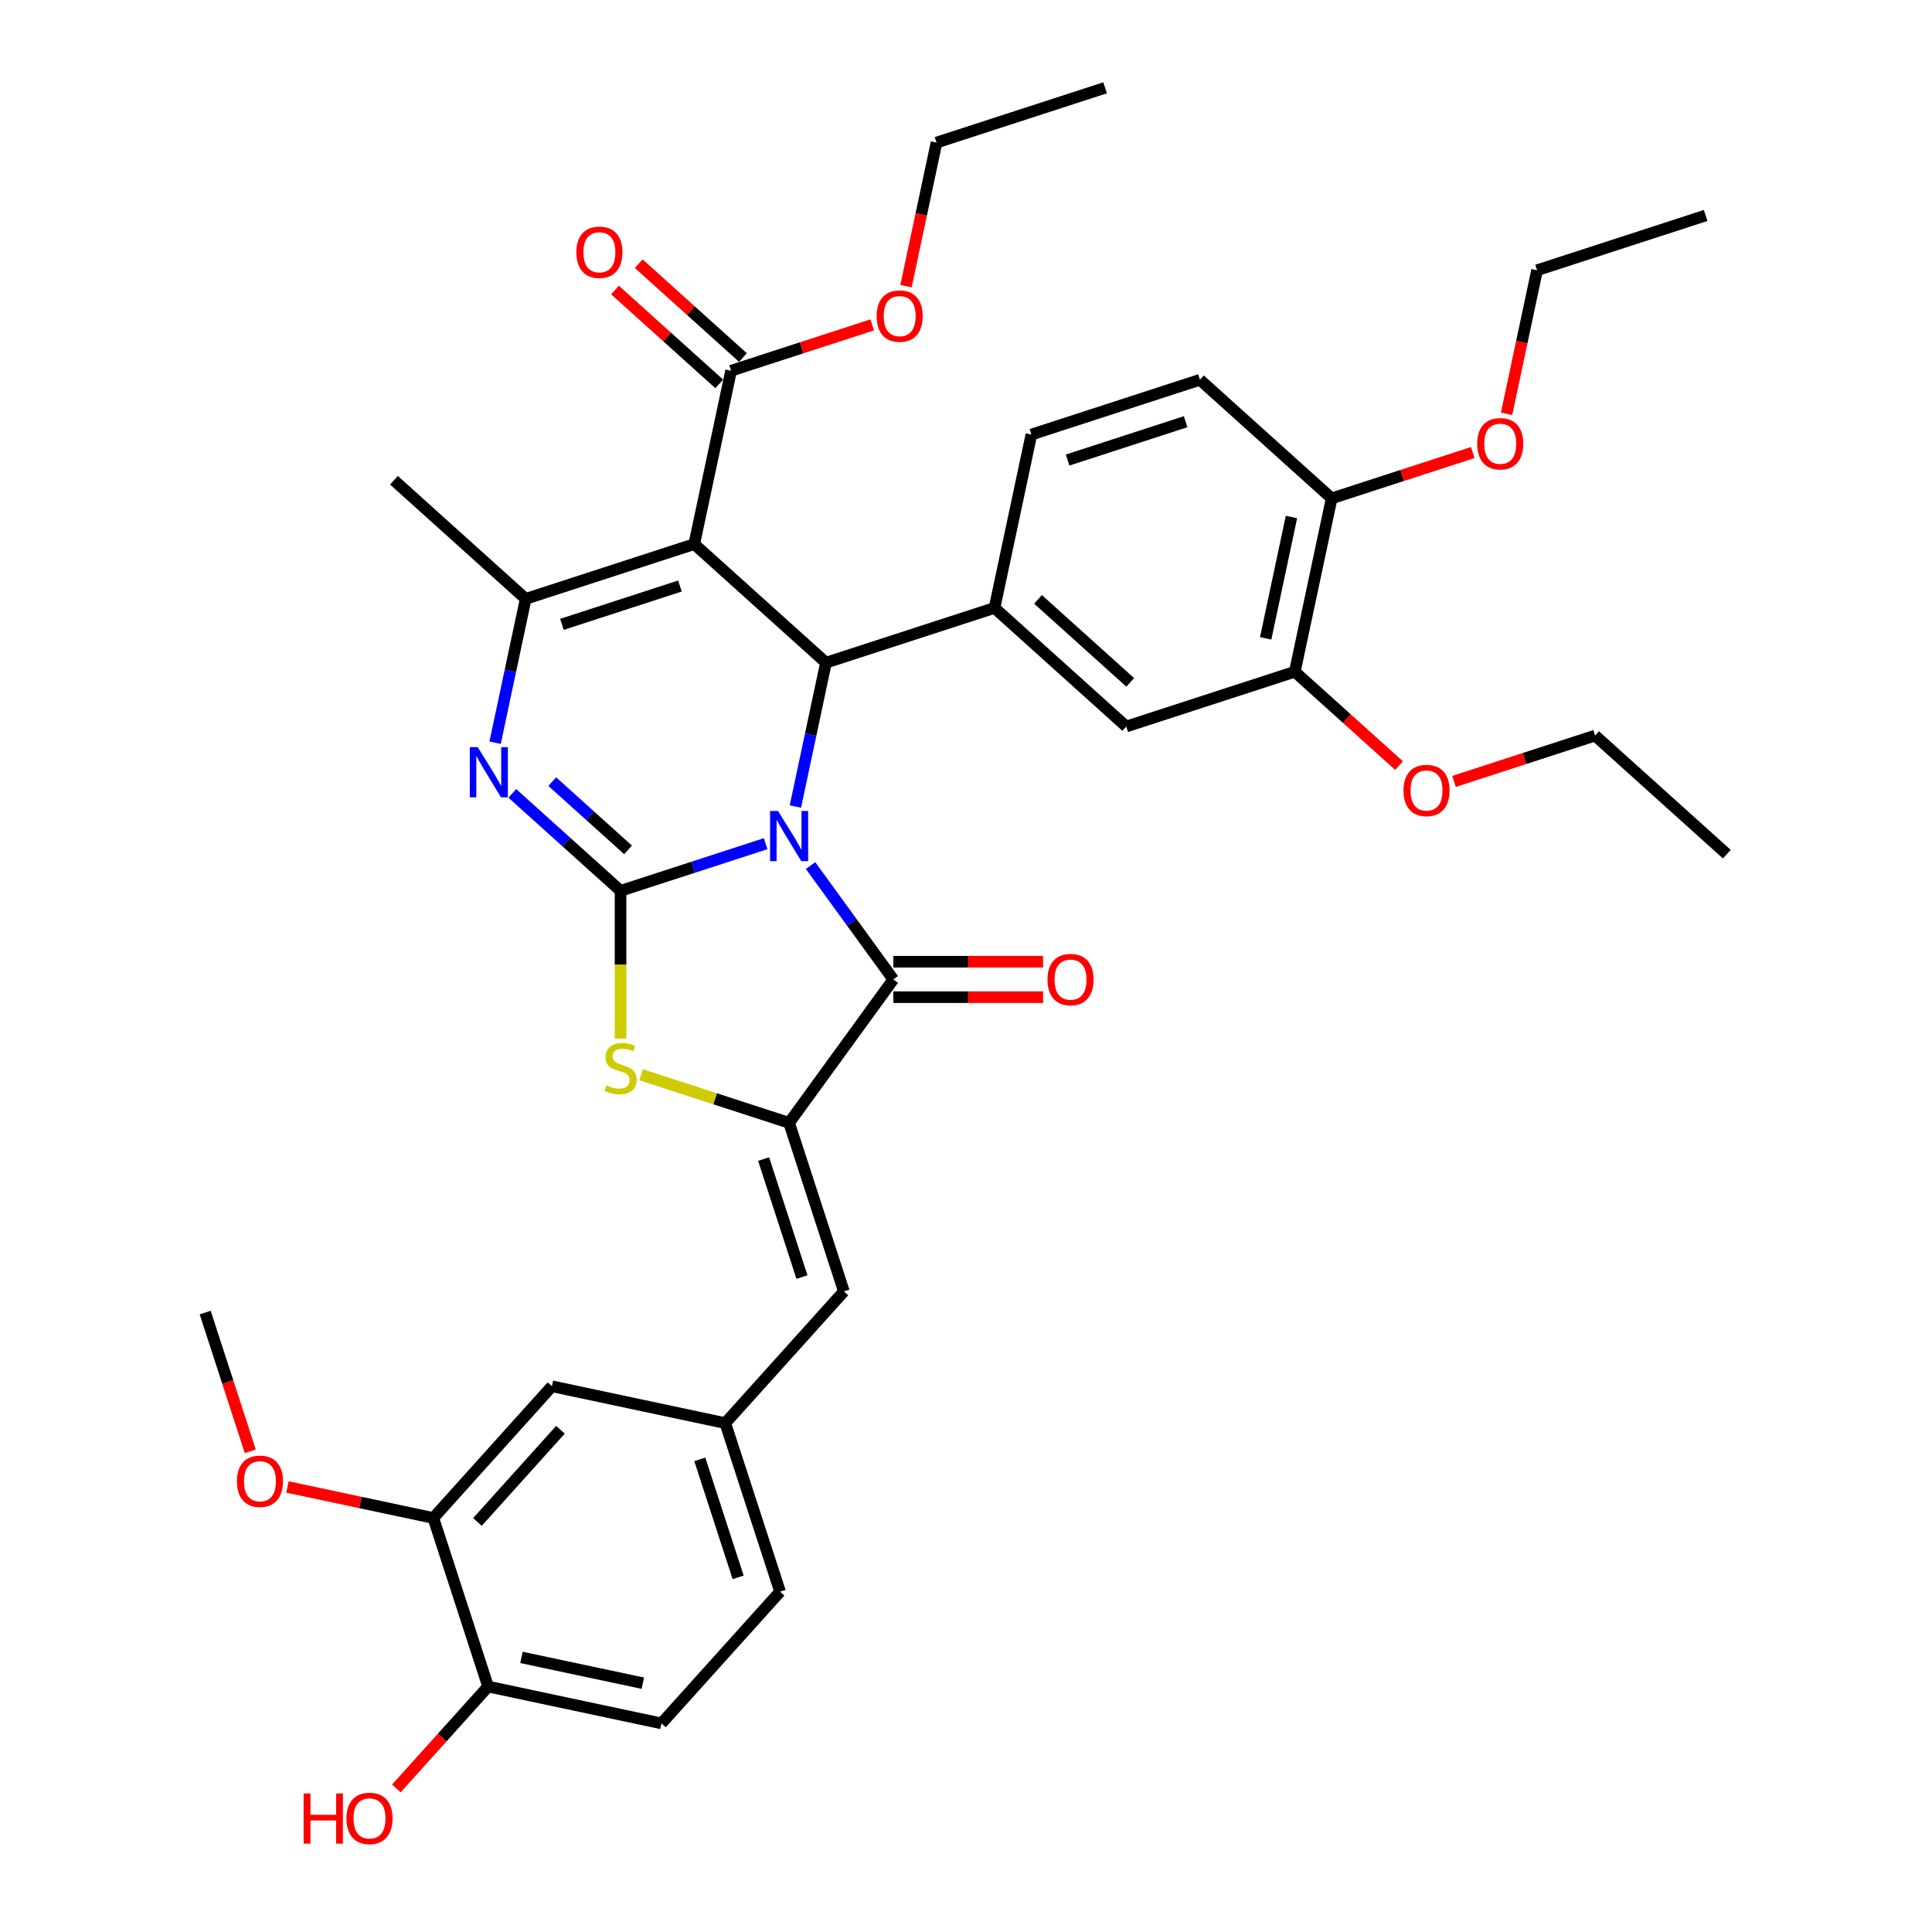 <?xml version='1.0' encoding='iso-8859-1'?>
<svg version='1.1' baseProfile='full'
              xmlns='http://www.w3.org/2000/svg'
                      xmlns:rdkit='http://www.rdkit.org/xml'
                      xmlns:xlink='http://www.w3.org/1999/xlink'
                  xml:space='preserve'
width='1000px' height='1000px' viewBox='0 0 1000 1000'>
<!-- END OF HEADER -->
<rect style='opacity:1.0;fill:#FFFFFF;stroke:none' width='1000' height='1000' x='0' y='0'> </rect>
<path class='bond-0' d='M 396.3,436.688 L 358.748,448.889' style='fill:none;fill-rule:evenodd;stroke:#0000FF;stroke-width:6px;stroke-linecap:butt;stroke-linejoin:miter;stroke-opacity:1' />
<path class='bond-0' d='M 358.748,448.889 L 321.197,461.091' style='fill:none;fill-rule:evenodd;stroke:#000000;stroke-width:6px;stroke-linecap:butt;stroke-linejoin:miter;stroke-opacity:1' />
<path class='bond-2' d='M 411.695,417.458 L 419.607,380.232' style='fill:none;fill-rule:evenodd;stroke:#0000FF;stroke-width:6px;stroke-linecap:butt;stroke-linejoin:miter;stroke-opacity:1' />
<path class='bond-2' d='M 419.607,380.232 L 427.52,343.007' style='fill:none;fill-rule:evenodd;stroke:#000000;stroke-width:6px;stroke-linecap:butt;stroke-linejoin:miter;stroke-opacity:1' />
<path class='bond-3' d='M 419.55,448.025 L 440.96,477.493' style='fill:none;fill-rule:evenodd;stroke:#0000FF;stroke-width:6px;stroke-linecap:butt;stroke-linejoin:miter;stroke-opacity:1' />
<path class='bond-3' d='M 440.96,477.493 L 462.369,506.96' style='fill:none;fill-rule:evenodd;stroke:#000000;stroke-width:6px;stroke-linecap:butt;stroke-linejoin:miter;stroke-opacity:1' />
<path class='bond-4' d='M 321.197,461.091 L 293.182,435.866' style='fill:none;fill-rule:evenodd;stroke:#000000;stroke-width:6px;stroke-linecap:butt;stroke-linejoin:miter;stroke-opacity:1' />
<path class='bond-4' d='M 293.182,435.866 L 265.168,410.642' style='fill:none;fill-rule:evenodd;stroke:#0000FF;stroke-width:6px;stroke-linecap:butt;stroke-linejoin:miter;stroke-opacity:1' />
<path class='bond-4' d='M 325.07,439.888 L 305.459,422.231' style='fill:none;fill-rule:evenodd;stroke:#000000;stroke-width:6px;stroke-linecap:butt;stroke-linejoin:miter;stroke-opacity:1' />
<path class='bond-4' d='M 305.459,422.231 L 285.849,404.574' style='fill:none;fill-rule:evenodd;stroke:#0000FF;stroke-width:6px;stroke-linecap:butt;stroke-linejoin:miter;stroke-opacity:1' />
<path class='bond-7' d='M 321.197,461.091 L 321.197,499.337' style='fill:none;fill-rule:evenodd;stroke:#000000;stroke-width:6px;stroke-linecap:butt;stroke-linejoin:miter;stroke-opacity:1' />
<path class='bond-7' d='M 321.197,499.337 L 321.197,537.583' style='fill:none;fill-rule:evenodd;stroke:#CCCC00;stroke-width:6px;stroke-linecap:butt;stroke-linejoin:miter;stroke-opacity:1' />
<path class='bond-1' d='M 359.344,281.622 L 427.52,343.007' style='fill:none;fill-rule:evenodd;stroke:#000000;stroke-width:6px;stroke-linecap:butt;stroke-linejoin:miter;stroke-opacity:1' />
<path class='bond-6' d='M 359.344,281.622 L 272.095,309.971' style='fill:none;fill-rule:evenodd;stroke:#000000;stroke-width:6px;stroke-linecap:butt;stroke-linejoin:miter;stroke-opacity:1' />
<path class='bond-6' d='M 351.927,303.324 L 290.852,323.168' style='fill:none;fill-rule:evenodd;stroke:#000000;stroke-width:6px;stroke-linecap:butt;stroke-linejoin:miter;stroke-opacity:1' />
<path class='bond-9' d='M 359.344,281.622 L 378.418,191.887' style='fill:none;fill-rule:evenodd;stroke:#000000;stroke-width:6px;stroke-linecap:butt;stroke-linejoin:miter;stroke-opacity:1' />
<path class='bond-8' d='M 427.52,343.007 L 514.769,314.658' style='fill:none;fill-rule:evenodd;stroke:#000000;stroke-width:6px;stroke-linecap:butt;stroke-linejoin:miter;stroke-opacity:1' />
<path class='bond-5' d='M 462.369,506.96 L 408.446,581.179' style='fill:none;fill-rule:evenodd;stroke:#000000;stroke-width:6px;stroke-linecap:butt;stroke-linejoin:miter;stroke-opacity:1' />
<path class='bond-14' d='M 462.369,516.134 L 501.129,516.134' style='fill:none;fill-rule:evenodd;stroke:#000000;stroke-width:6px;stroke-linecap:butt;stroke-linejoin:miter;stroke-opacity:1' />
<path class='bond-14' d='M 501.129,516.134 L 539.889,516.134' style='fill:none;fill-rule:evenodd;stroke:#FF0000;stroke-width:6px;stroke-linecap:butt;stroke-linejoin:miter;stroke-opacity:1' />
<path class='bond-14' d='M 462.369,497.786 L 501.129,497.786' style='fill:none;fill-rule:evenodd;stroke:#000000;stroke-width:6px;stroke-linecap:butt;stroke-linejoin:miter;stroke-opacity:1' />
<path class='bond-14' d='M 501.129,497.786 L 539.889,497.786' style='fill:none;fill-rule:evenodd;stroke:#FF0000;stroke-width:6px;stroke-linecap:butt;stroke-linejoin:miter;stroke-opacity:1' />
<path class='bond-38' d='M 256.27,384.421 L 264.183,347.196' style='fill:none;fill-rule:evenodd;stroke:#0000FF;stroke-width:6px;stroke-linecap:butt;stroke-linejoin:miter;stroke-opacity:1' />
<path class='bond-38' d='M 264.183,347.196 L 272.095,309.971' style='fill:none;fill-rule:evenodd;stroke:#000000;stroke-width:6px;stroke-linecap:butt;stroke-linejoin:miter;stroke-opacity:1' />
<path class='bond-10' d='M 408.446,581.179 L 436.795,668.428' style='fill:none;fill-rule:evenodd;stroke:#000000;stroke-width:6px;stroke-linecap:butt;stroke-linejoin:miter;stroke-opacity:1' />
<path class='bond-10' d='M 395.249,599.936 L 415.093,661.01' style='fill:none;fill-rule:evenodd;stroke:#000000;stroke-width:6px;stroke-linecap:butt;stroke-linejoin:miter;stroke-opacity:1' />
<path class='bond-37' d='M 408.446,581.179 L 370.133,568.73' style='fill:none;fill-rule:evenodd;stroke:#000000;stroke-width:6px;stroke-linecap:butt;stroke-linejoin:miter;stroke-opacity:1' />
<path class='bond-37' d='M 370.133,568.73 L 331.82,556.282' style='fill:none;fill-rule:evenodd;stroke:#CCCC00;stroke-width:6px;stroke-linecap:butt;stroke-linejoin:miter;stroke-opacity:1' />
<path class='bond-25' d='M 272.095,309.971 L 203.919,248.585' style='fill:none;fill-rule:evenodd;stroke:#000000;stroke-width:6px;stroke-linecap:butt;stroke-linejoin:miter;stroke-opacity:1' />
<path class='bond-11' d='M 514.769,314.658 L 582.945,376.044' style='fill:none;fill-rule:evenodd;stroke:#000000;stroke-width:6px;stroke-linecap:butt;stroke-linejoin:miter;stroke-opacity:1' />
<path class='bond-11' d='M 537.272,310.231 L 584.995,353.201' style='fill:none;fill-rule:evenodd;stroke:#000000;stroke-width:6px;stroke-linecap:butt;stroke-linejoin:miter;stroke-opacity:1' />
<path class='bond-16' d='M 514.769,314.658 L 533.843,224.924' style='fill:none;fill-rule:evenodd;stroke:#000000;stroke-width:6px;stroke-linecap:butt;stroke-linejoin:miter;stroke-opacity:1' />
<path class='bond-20' d='M 384.556,185.069 L 357.578,160.778' style='fill:none;fill-rule:evenodd;stroke:#000000;stroke-width:6px;stroke-linecap:butt;stroke-linejoin:miter;stroke-opacity:1' />
<path class='bond-20' d='M 357.578,160.778 L 330.6,136.487' style='fill:none;fill-rule:evenodd;stroke:#FF0000;stroke-width:6px;stroke-linecap:butt;stroke-linejoin:miter;stroke-opacity:1' />
<path class='bond-20' d='M 372.279,198.705 L 345.301,174.414' style='fill:none;fill-rule:evenodd;stroke:#000000;stroke-width:6px;stroke-linecap:butt;stroke-linejoin:miter;stroke-opacity:1' />
<path class='bond-20' d='M 345.301,174.414 L 318.323,150.122' style='fill:none;fill-rule:evenodd;stroke:#FF0000;stroke-width:6px;stroke-linecap:butt;stroke-linejoin:miter;stroke-opacity:1' />
<path class='bond-23' d='M 378.418,191.887 L 414.933,180.023' style='fill:none;fill-rule:evenodd;stroke:#000000;stroke-width:6px;stroke-linecap:butt;stroke-linejoin:miter;stroke-opacity:1' />
<path class='bond-23' d='M 414.933,180.023 L 451.448,168.158' style='fill:none;fill-rule:evenodd;stroke:#FF0000;stroke-width:6px;stroke-linecap:butt;stroke-linejoin:miter;stroke-opacity:1' />
<path class='bond-15' d='M 436.795,668.428 L 375.41,736.604' style='fill:none;fill-rule:evenodd;stroke:#000000;stroke-width:6px;stroke-linecap:butt;stroke-linejoin:miter;stroke-opacity:1' />
<path class='bond-12' d='M 582.945,376.044 L 670.194,347.695' style='fill:none;fill-rule:evenodd;stroke:#000000;stroke-width:6px;stroke-linecap:butt;stroke-linejoin:miter;stroke-opacity:1' />
<path class='bond-26' d='M 670.194,347.695 L 697.172,371.986' style='fill:none;fill-rule:evenodd;stroke:#000000;stroke-width:6px;stroke-linecap:butt;stroke-linejoin:miter;stroke-opacity:1' />
<path class='bond-26' d='M 697.172,371.986 L 724.15,396.277' style='fill:none;fill-rule:evenodd;stroke:#FF0000;stroke-width:6px;stroke-linecap:butt;stroke-linejoin:miter;stroke-opacity:1' />
<path class='bond-39' d='M 670.194,347.695 L 689.267,257.96' style='fill:none;fill-rule:evenodd;stroke:#000000;stroke-width:6px;stroke-linecap:butt;stroke-linejoin:miter;stroke-opacity:1' />
<path class='bond-39' d='M 655.108,330.42 L 668.459,267.606' style='fill:none;fill-rule:evenodd;stroke:#000000;stroke-width:6px;stroke-linecap:butt;stroke-linejoin:miter;stroke-opacity:1' />
<path class='bond-13' d='M 224.29,785.705 L 285.675,717.53' style='fill:none;fill-rule:evenodd;stroke:#000000;stroke-width:6px;stroke-linecap:butt;stroke-linejoin:miter;stroke-opacity:1' />
<path class='bond-13' d='M 247.132,787.756 L 290.102,740.033' style='fill:none;fill-rule:evenodd;stroke:#000000;stroke-width:6px;stroke-linecap:butt;stroke-linejoin:miter;stroke-opacity:1' />
<path class='bond-27' d='M 224.29,785.705 L 186.532,777.68' style='fill:none;fill-rule:evenodd;stroke:#000000;stroke-width:6px;stroke-linecap:butt;stroke-linejoin:miter;stroke-opacity:1' />
<path class='bond-27' d='M 186.532,777.68 L 148.775,769.654' style='fill:none;fill-rule:evenodd;stroke:#FF0000;stroke-width:6px;stroke-linecap:butt;stroke-linejoin:miter;stroke-opacity:1' />
<path class='bond-40' d='M 224.29,785.705 L 252.638,872.955' style='fill:none;fill-rule:evenodd;stroke:#000000;stroke-width:6px;stroke-linecap:butt;stroke-linejoin:miter;stroke-opacity:1' />
<path class='bond-19' d='M 375.41,736.604 L 285.675,717.53' style='fill:none;fill-rule:evenodd;stroke:#000000;stroke-width:6px;stroke-linecap:butt;stroke-linejoin:miter;stroke-opacity:1' />
<path class='bond-24' d='M 375.41,736.604 L 403.759,823.853' style='fill:none;fill-rule:evenodd;stroke:#000000;stroke-width:6px;stroke-linecap:butt;stroke-linejoin:miter;stroke-opacity:1' />
<path class='bond-24' d='M 362.212,755.361 L 382.056,816.435' style='fill:none;fill-rule:evenodd;stroke:#000000;stroke-width:6px;stroke-linecap:butt;stroke-linejoin:miter;stroke-opacity:1' />
<path class='bond-21' d='M 533.843,224.924 L 621.092,196.575' style='fill:none;fill-rule:evenodd;stroke:#000000;stroke-width:6px;stroke-linecap:butt;stroke-linejoin:miter;stroke-opacity:1' />
<path class='bond-21' d='M 552.6,238.121 L 613.674,218.277' style='fill:none;fill-rule:evenodd;stroke:#000000;stroke-width:6px;stroke-linecap:butt;stroke-linejoin:miter;stroke-opacity:1' />
<path class='bond-17' d='M 252.638,872.955 L 342.373,892.028' style='fill:none;fill-rule:evenodd;stroke:#000000;stroke-width:6px;stroke-linecap:butt;stroke-linejoin:miter;stroke-opacity:1' />
<path class='bond-17' d='M 269.913,857.869 L 332.728,871.22' style='fill:none;fill-rule:evenodd;stroke:#000000;stroke-width:6px;stroke-linecap:butt;stroke-linejoin:miter;stroke-opacity:1' />
<path class='bond-28' d='M 252.638,872.955 L 228.893,899.327' style='fill:none;fill-rule:evenodd;stroke:#000000;stroke-width:6px;stroke-linecap:butt;stroke-linejoin:miter;stroke-opacity:1' />
<path class='bond-28' d='M 228.893,899.327 L 205.147,925.7' style='fill:none;fill-rule:evenodd;stroke:#FF0000;stroke-width:6px;stroke-linecap:butt;stroke-linejoin:miter;stroke-opacity:1' />
<path class='bond-18' d='M 689.267,257.96 L 621.092,196.575' style='fill:none;fill-rule:evenodd;stroke:#000000;stroke-width:6px;stroke-linecap:butt;stroke-linejoin:miter;stroke-opacity:1' />
<path class='bond-29' d='M 689.267,257.96 L 725.782,246.096' style='fill:none;fill-rule:evenodd;stroke:#000000;stroke-width:6px;stroke-linecap:butt;stroke-linejoin:miter;stroke-opacity:1' />
<path class='bond-29' d='M 725.782,246.096 L 762.297,234.231' style='fill:none;fill-rule:evenodd;stroke:#FF0000;stroke-width:6px;stroke-linecap:butt;stroke-linejoin:miter;stroke-opacity:1' />
<path class='bond-22' d='M 342.373,892.028 L 403.759,823.853' style='fill:none;fill-rule:evenodd;stroke:#000000;stroke-width:6px;stroke-linecap:butt;stroke-linejoin:miter;stroke-opacity:1' />
<path class='bond-30' d='M 468.947,148.108 L 476.844,110.956' style='fill:none;fill-rule:evenodd;stroke:#FF0000;stroke-width:6px;stroke-linecap:butt;stroke-linejoin:miter;stroke-opacity:1' />
<path class='bond-30' d='M 476.844,110.956 L 484.741,73.803' style='fill:none;fill-rule:evenodd;stroke:#000000;stroke-width:6px;stroke-linecap:butt;stroke-linejoin:miter;stroke-opacity:1' />
<path class='bond-31' d='M 752.589,404.46 L 789.104,392.596' style='fill:none;fill-rule:evenodd;stroke:#FF0000;stroke-width:6px;stroke-linecap:butt;stroke-linejoin:miter;stroke-opacity:1' />
<path class='bond-31' d='M 789.104,392.596 L 825.618,380.731' style='fill:none;fill-rule:evenodd;stroke:#000000;stroke-width:6px;stroke-linecap:butt;stroke-linejoin:miter;stroke-opacity:1' />
<path class='bond-33' d='M 129.541,751.201 L 117.874,715.292' style='fill:none;fill-rule:evenodd;stroke:#FF0000;stroke-width:6px;stroke-linecap:butt;stroke-linejoin:miter;stroke-opacity:1' />
<path class='bond-33' d='M 117.874,715.292 L 106.206,679.383' style='fill:none;fill-rule:evenodd;stroke:#000000;stroke-width:6px;stroke-linecap:butt;stroke-linejoin:miter;stroke-opacity:1' />
<path class='bond-32' d='M 779.796,214.181 L 787.693,177.029' style='fill:none;fill-rule:evenodd;stroke:#FF0000;stroke-width:6px;stroke-linecap:butt;stroke-linejoin:miter;stroke-opacity:1' />
<path class='bond-32' d='M 787.693,177.029 L 795.59,139.877' style='fill:none;fill-rule:evenodd;stroke:#000000;stroke-width:6px;stroke-linecap:butt;stroke-linejoin:miter;stroke-opacity:1' />
<path class='bond-35' d='M 484.741,73.803 L 571.99,45.455' style='fill:none;fill-rule:evenodd;stroke:#000000;stroke-width:6px;stroke-linecap:butt;stroke-linejoin:miter;stroke-opacity:1' />
<path class='bond-34' d='M 825.618,380.731 L 893.794,442.117' style='fill:none;fill-rule:evenodd;stroke:#000000;stroke-width:6px;stroke-linecap:butt;stroke-linejoin:miter;stroke-opacity:1' />
<path class='bond-36' d='M 795.59,139.877 L 882.839,111.528' style='fill:none;fill-rule:evenodd;stroke:#000000;stroke-width:6px;stroke-linecap:butt;stroke-linejoin:miter;stroke-opacity:1' />
<path  class='atom-0' d='M 402.703 419.751
L 411.217 433.512
Q 412.061 434.87, 413.418 437.329
Q 414.776 439.787, 414.85 439.934
L 414.85 419.751
L 418.299 419.751
L 418.299 445.732
L 414.739 445.732
L 405.602 430.687
Q 404.538 428.925, 403.4 426.907
Q 402.3 424.889, 401.969 424.265
L 401.969 445.732
L 398.593 445.732
L 398.593 419.751
L 402.703 419.751
' fill='#0000FF'/>
<path  class='atom-5' d='M 247.278 386.715
L 255.792 400.476
Q 256.636 401.833, 257.994 404.292
Q 259.351 406.751, 259.425 406.897
L 259.425 386.715
L 262.874 386.715
L 262.874 412.695
L 259.315 412.695
L 250.177 397.65
Q 249.113 395.889, 247.976 393.87
Q 246.875 391.852, 246.545 391.228
L 246.545 412.695
L 243.169 412.695
L 243.169 386.715
L 247.278 386.715
' fill='#0000FF'/>
<path  class='atom-8' d='M 313.858 561.747
Q 314.151 561.857, 315.362 562.371
Q 316.573 562.884, 317.894 563.215
Q 319.252 563.508, 320.573 563.508
Q 323.032 563.508, 324.463 562.334
Q 325.894 561.123, 325.894 559.031
Q 325.894 557.6, 325.16 556.72
Q 324.463 555.839, 323.362 555.362
Q 322.261 554.885, 320.426 554.334
Q 318.114 553.637, 316.72 552.977
Q 315.362 552.316, 314.372 550.922
Q 313.417 549.527, 313.417 547.179
Q 313.417 543.913, 315.619 541.894
Q 317.858 539.876, 322.261 539.876
Q 325.27 539.876, 328.683 541.307
L 327.839 544.133
Q 324.72 542.849, 322.371 542.849
Q 319.839 542.849, 318.445 543.913
Q 317.05 544.94, 317.087 546.738
Q 317.087 548.133, 317.784 548.977
Q 318.518 549.821, 319.546 550.298
Q 320.61 550.775, 322.371 551.325
Q 324.72 552.059, 326.114 552.793
Q 327.509 553.527, 328.499 555.032
Q 329.527 556.499, 329.527 559.031
Q 329.527 562.628, 327.105 564.572
Q 324.72 566.481, 320.72 566.481
Q 318.408 566.481, 316.647 565.967
Q 314.922 565.49, 312.867 564.646
L 313.858 561.747
' fill='#CCCC00'/>
<path  class='atom-15' d='M 542.182 507.034
Q 542.182 500.795, 545.265 497.309
Q 548.347 493.823, 554.108 493.823
Q 559.87 493.823, 562.952 497.309
Q 566.034 500.795, 566.034 507.034
Q 566.034 513.345, 562.915 516.941
Q 559.796 520.501, 554.108 520.501
Q 548.384 520.501, 545.265 516.941
Q 542.182 513.382, 542.182 507.034
M 554.108 517.565
Q 558.071 517.565, 560.2 514.923
Q 562.365 512.244, 562.365 507.034
Q 562.365 501.933, 560.2 499.364
Q 558.071 496.759, 554.108 496.759
Q 550.145 496.759, 547.98 499.327
Q 545.852 501.896, 545.852 507.034
Q 545.852 512.281, 547.98 514.923
Q 550.145 517.565, 554.108 517.565
' fill='#FF0000'/>
<path  class='atom-21' d='M 298.316 130.575
Q 298.316 124.337, 301.399 120.851
Q 304.481 117.364, 310.242 117.364
Q 316.004 117.364, 319.086 120.851
Q 322.168 124.337, 322.168 130.575
Q 322.168 136.887, 319.049 140.483
Q 315.93 144.042, 310.242 144.042
Q 304.518 144.042, 301.399 140.483
Q 298.316 136.923, 298.316 130.575
M 310.242 141.107
Q 314.205 141.107, 316.334 138.464
Q 318.499 135.786, 318.499 130.575
Q 318.499 125.474, 316.334 122.905
Q 314.205 120.3, 310.242 120.3
Q 306.279 120.3, 304.114 122.869
Q 301.986 125.437, 301.986 130.575
Q 301.986 135.822, 304.114 138.464
Q 306.279 141.107, 310.242 141.107
' fill='#FF0000'/>
<path  class='atom-24' d='M 453.741 163.611
Q 453.741 157.373, 456.823 153.887
Q 459.906 150.401, 465.667 150.401
Q 471.428 150.401, 474.511 153.887
Q 477.593 157.373, 477.593 163.611
Q 477.593 169.923, 474.474 173.519
Q 471.355 177.079, 465.667 177.079
Q 459.943 177.079, 456.823 173.519
Q 453.741 169.96, 453.741 163.611
M 465.667 174.143
Q 469.63 174.143, 471.759 171.501
Q 473.924 168.822, 473.924 163.611
Q 473.924 158.511, 471.759 155.942
Q 469.63 153.337, 465.667 153.337
Q 461.704 153.337, 459.539 155.905
Q 457.411 158.474, 457.411 163.611
Q 457.411 168.859, 459.539 171.501
Q 461.704 174.143, 465.667 174.143
' fill='#FF0000'/>
<path  class='atom-27' d='M 726.443 409.154
Q 726.443 402.915, 729.526 399.429
Q 732.608 395.943, 738.369 395.943
Q 744.13 395.943, 747.213 399.429
Q 750.295 402.915, 750.295 409.154
Q 750.295 415.465, 747.176 419.061
Q 744.057 422.621, 738.369 422.621
Q 732.645 422.621, 729.526 419.061
Q 726.443 415.502, 726.443 409.154
M 738.369 419.685
Q 742.332 419.685, 744.461 417.043
Q 746.626 414.364, 746.626 409.154
Q 746.626 404.053, 744.461 401.484
Q 742.332 398.879, 738.369 398.879
Q 734.406 398.879, 732.241 401.447
Q 730.113 404.016, 730.113 409.154
Q 730.113 414.401, 732.241 417.043
Q 734.406 419.685, 738.369 419.685
' fill='#FF0000'/>
<path  class='atom-28' d='M 122.629 766.705
Q 122.629 760.467, 125.711 756.981
Q 128.794 753.495, 134.555 753.495
Q 140.316 753.495, 143.399 756.981
Q 146.481 760.467, 146.481 766.705
Q 146.481 773.017, 143.362 776.613
Q 140.243 780.172, 134.555 780.172
Q 128.83 780.172, 125.711 776.613
Q 122.629 773.053, 122.629 766.705
M 134.555 777.237
Q 138.518 777.237, 140.646 774.595
Q 142.812 771.916, 142.812 766.705
Q 142.812 761.604, 140.646 759.036
Q 138.518 756.43, 134.555 756.43
Q 130.592 756.43, 128.427 758.999
Q 126.298 761.568, 126.298 766.705
Q 126.298 771.953, 128.427 774.595
Q 130.592 777.237, 134.555 777.237
' fill='#FF0000'/>
<path  class='atom-29' d='M 157.163 928.287
L 160.685 928.287
L 160.685 939.332
L 173.969 939.332
L 173.969 928.287
L 177.492 928.287
L 177.492 954.267
L 173.969 954.267
L 173.969 942.268
L 160.685 942.268
L 160.685 954.267
L 157.163 954.267
L 157.163 928.287
' fill='#FF0000'/>
<path  class='atom-29' d='M 179.327 941.204
Q 179.327 934.965, 182.409 931.479
Q 185.492 927.993, 191.253 927.993
Q 197.014 927.993, 200.097 931.479
Q 203.179 934.965, 203.179 941.204
Q 203.179 947.515, 200.06 951.111
Q 196.941 954.671, 191.253 954.671
Q 185.528 954.671, 182.409 951.111
Q 179.327 947.552, 179.327 941.204
M 191.253 951.735
Q 195.216 951.735, 197.344 949.093
Q 199.509 946.414, 199.509 941.204
Q 199.509 936.103, 197.344 933.534
Q 195.216 930.929, 191.253 930.929
Q 187.29 930.929, 185.125 933.497
Q 182.996 936.066, 182.996 941.204
Q 182.996 946.451, 185.125 949.093
Q 187.29 951.735, 191.253 951.735
' fill='#FF0000'/>
<path  class='atom-30' d='M 764.59 229.685
Q 764.59 223.446, 767.673 219.96
Q 770.755 216.474, 776.517 216.474
Q 782.278 216.474, 785.36 219.96
Q 788.443 223.446, 788.443 229.685
Q 788.443 235.996, 785.324 239.592
Q 782.204 243.152, 776.517 243.152
Q 770.792 243.152, 767.673 239.592
Q 764.59 236.033, 764.59 229.685
M 776.517 240.216
Q 780.48 240.216, 782.608 237.574
Q 784.773 234.895, 784.773 229.685
Q 784.773 224.584, 782.608 222.015
Q 780.48 219.41, 776.517 219.41
Q 772.553 219.41, 770.388 221.978
Q 768.26 224.547, 768.26 229.685
Q 768.26 234.932, 770.388 237.574
Q 772.553 240.216, 776.517 240.216
' fill='#FF0000'/>
</svg>
